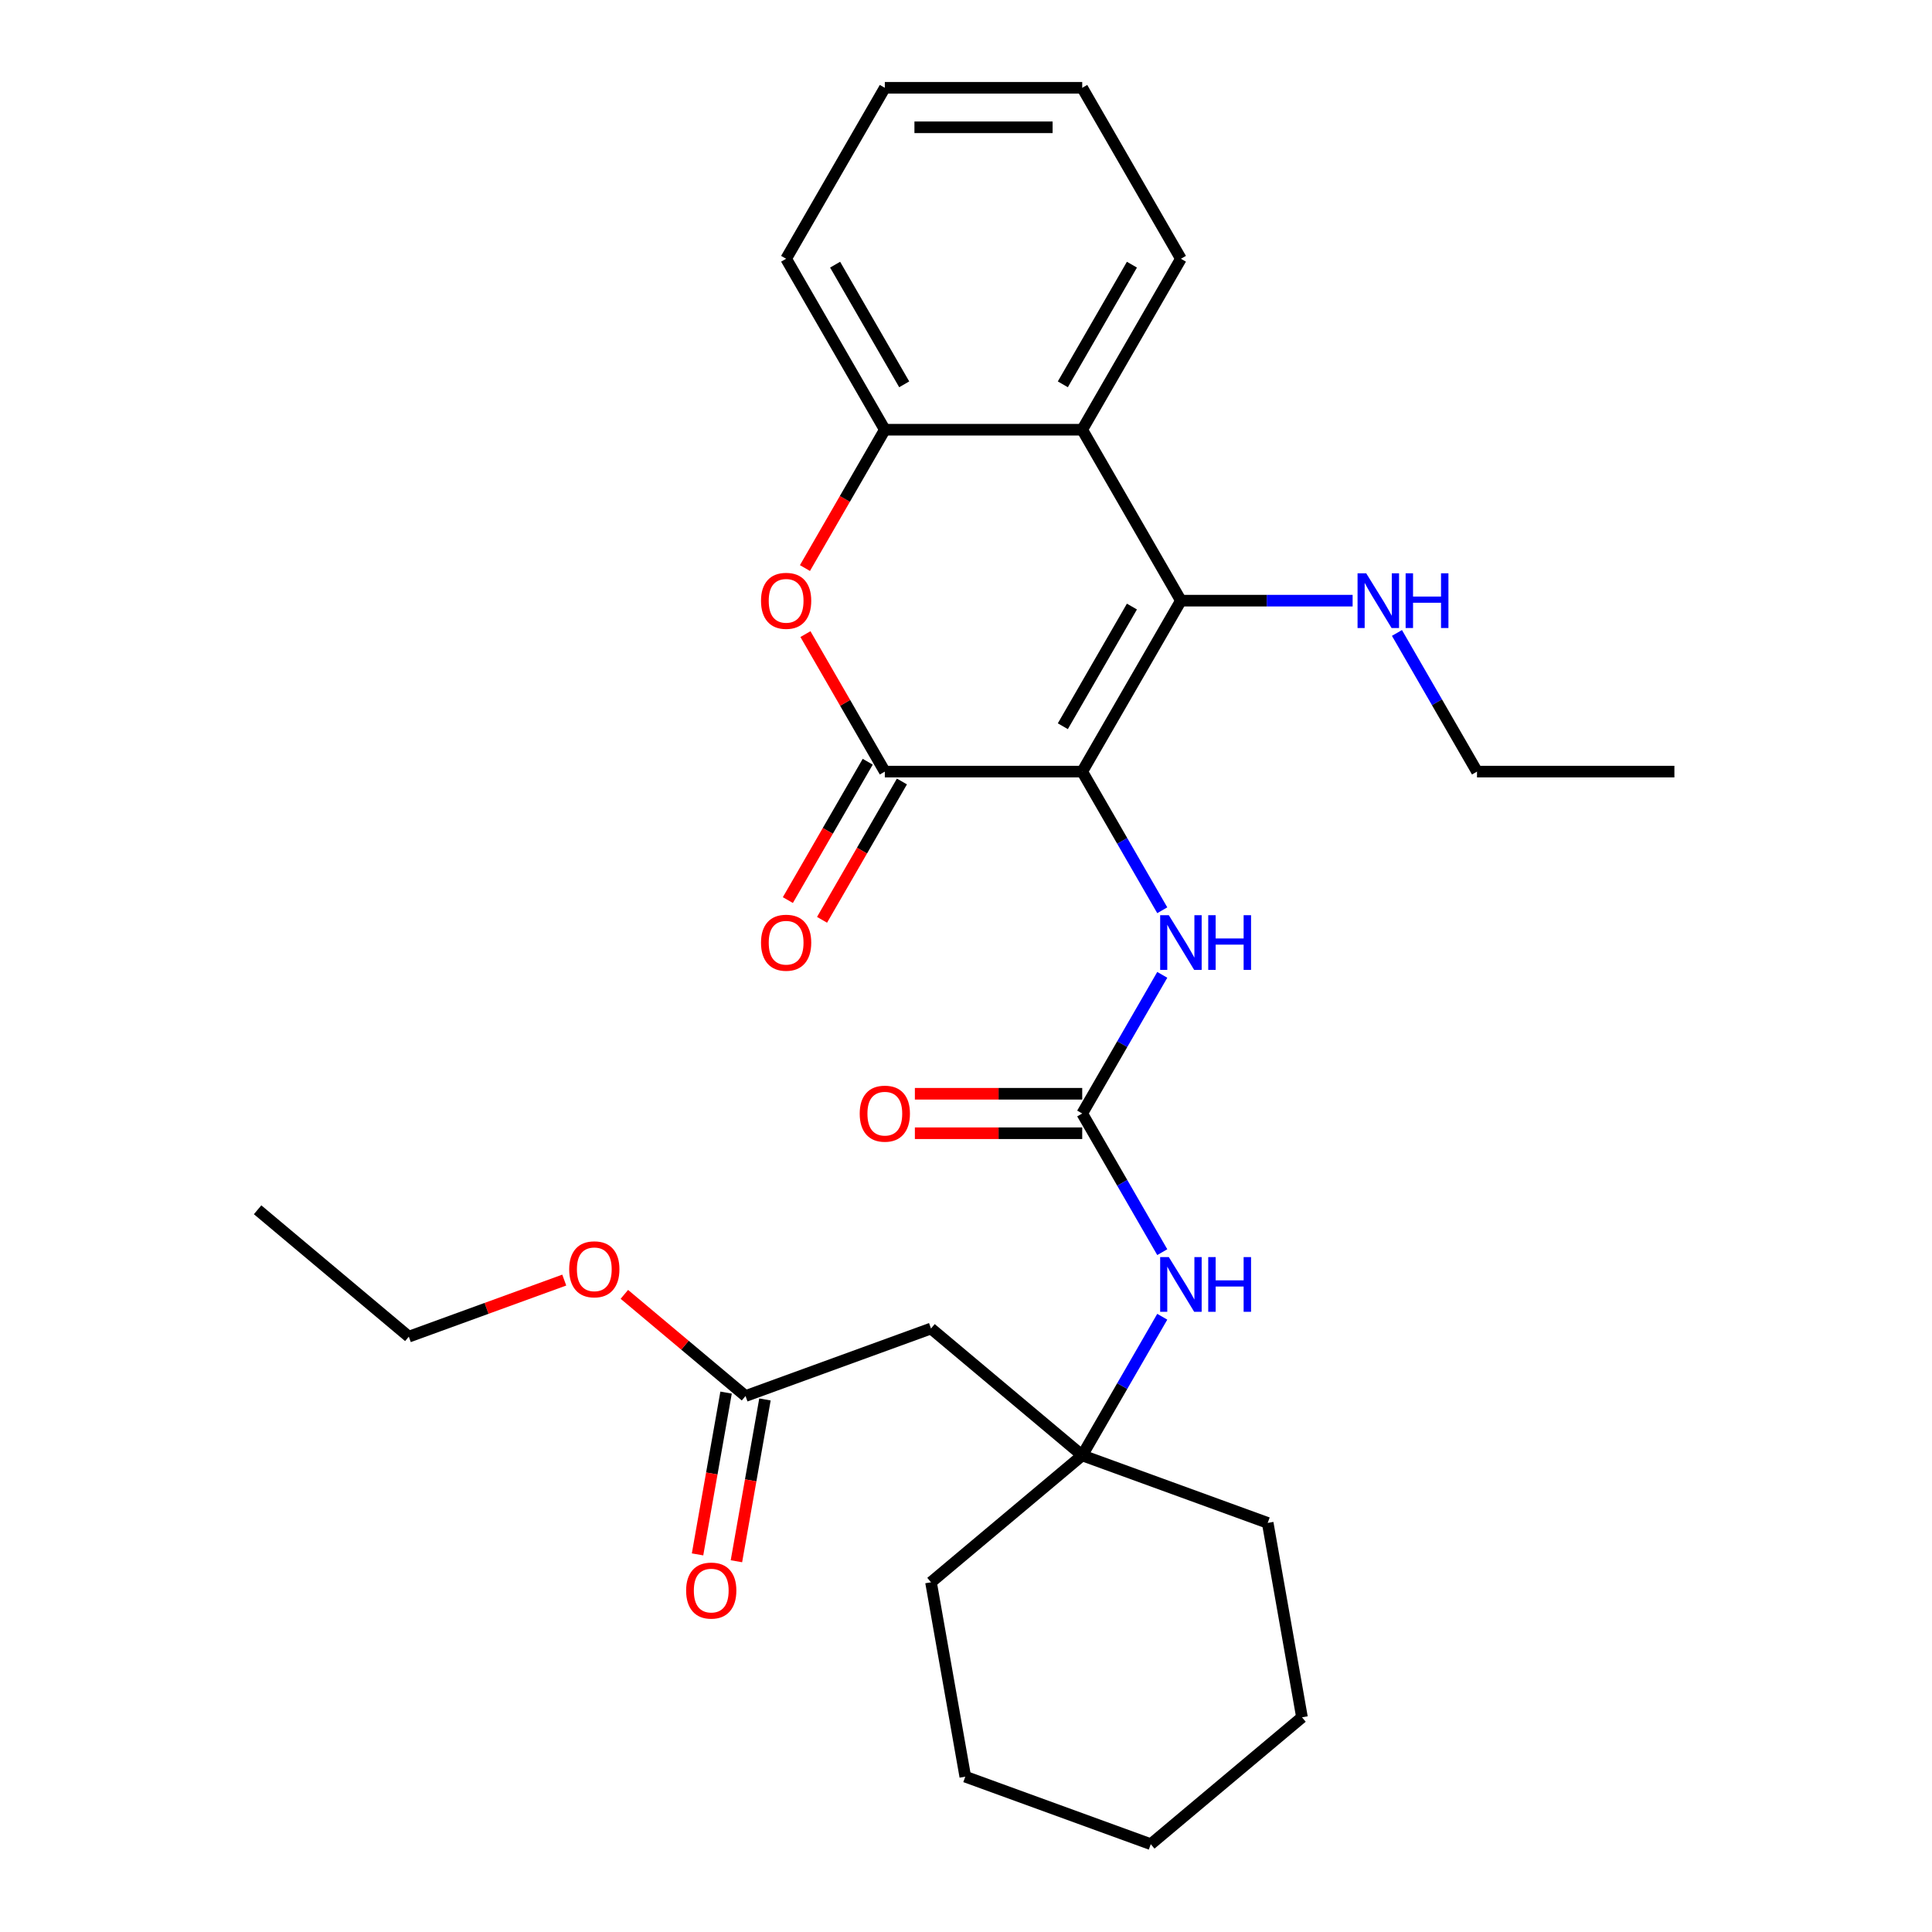 <?xml version='1.0' encoding='iso-8859-1'?>
<svg version='1.1' baseProfile='full'
              xmlns='http://www.w3.org/2000/svg'
                      xmlns:rdkit='http://www.rdkit.org/xml'
                      xmlns:xlink='http://www.w3.org/1999/xlink'
                  xml:space='preserve'
width='1000px' height='1000px' viewBox='0 0 1000 1000'>
<!-- END OF HEADER -->
<rect style='opacity:1.0;fill:#FFFFFF;stroke:none' width='1000' height='1000' x='0' y='0'> </rect>
<path class='bond-0' d='M 560.154,399.382 L 611.239,310.9' style='fill:none;fill-rule:evenodd;stroke:#000000;stroke-width:6px;stroke-linecap:butt;stroke-linejoin:miter;stroke-opacity:1' />
<path class='bond-0' d='M 550.12,375.893 L 585.879,313.955' style='fill:none;fill-rule:evenodd;stroke:#000000;stroke-width:6px;stroke-linecap:butt;stroke-linejoin:miter;stroke-opacity:1' />
<path class='bond-1' d='M 560.154,399.382 L 457.984,399.382' style='fill:none;fill-rule:evenodd;stroke:#000000;stroke-width:6px;stroke-linecap:butt;stroke-linejoin:miter;stroke-opacity:1' />
<path class='bond-4' d='M 560.154,399.382 L 580.871,435.266' style='fill:none;fill-rule:evenodd;stroke:#000000;stroke-width:6px;stroke-linecap:butt;stroke-linejoin:miter;stroke-opacity:1' />
<path class='bond-4' d='M 580.871,435.266 L 601.589,471.15' style='fill:none;fill-rule:evenodd;stroke:#0000FF;stroke-width:6px;stroke-linecap:butt;stroke-linejoin:miter;stroke-opacity:1' />
<path class='bond-3' d='M 611.239,310.9 L 560.154,222.418' style='fill:none;fill-rule:evenodd;stroke:#000000;stroke-width:6px;stroke-linecap:butt;stroke-linejoin:miter;stroke-opacity:1' />
<path class='bond-13' d='M 611.239,310.9 L 655.677,310.9' style='fill:none;fill-rule:evenodd;stroke:#000000;stroke-width:6px;stroke-linecap:butt;stroke-linejoin:miter;stroke-opacity:1' />
<path class='bond-13' d='M 655.677,310.9 L 700.114,310.9' style='fill:none;fill-rule:evenodd;stroke:#0000FF;stroke-width:6px;stroke-linecap:butt;stroke-linejoin:miter;stroke-opacity:1' />
<path class='bond-2' d='M 457.984,399.382 L 437.439,363.798' style='fill:none;fill-rule:evenodd;stroke:#000000;stroke-width:6px;stroke-linecap:butt;stroke-linejoin:miter;stroke-opacity:1' />
<path class='bond-2' d='M 437.439,363.798 L 416.895,328.214' style='fill:none;fill-rule:evenodd;stroke:#FF0000;stroke-width:6px;stroke-linecap:butt;stroke-linejoin:miter;stroke-opacity:1' />
<path class='bond-11' d='M 449.135,394.274 L 428.464,430.077' style='fill:none;fill-rule:evenodd;stroke:#000000;stroke-width:6px;stroke-linecap:butt;stroke-linejoin:miter;stroke-opacity:1' />
<path class='bond-11' d='M 428.464,430.077 L 407.793,465.881' style='fill:none;fill-rule:evenodd;stroke:#FF0000;stroke-width:6px;stroke-linecap:butt;stroke-linejoin:miter;stroke-opacity:1' />
<path class='bond-11' d='M 466.832,404.491 L 446.16,440.294' style='fill:none;fill-rule:evenodd;stroke:#000000;stroke-width:6px;stroke-linecap:butt;stroke-linejoin:miter;stroke-opacity:1' />
<path class='bond-11' d='M 446.16,440.294 L 425.489,476.098' style='fill:none;fill-rule:evenodd;stroke:#FF0000;stroke-width:6px;stroke-linecap:butt;stroke-linejoin:miter;stroke-opacity:1' />
<path class='bond-6' d='M 416.641,294.026 L 437.312,258.222' style='fill:none;fill-rule:evenodd;stroke:#FF0000;stroke-width:6px;stroke-linecap:butt;stroke-linejoin:miter;stroke-opacity:1' />
<path class='bond-6' d='M 437.312,258.222 L 457.984,222.418' style='fill:none;fill-rule:evenodd;stroke:#000000;stroke-width:6px;stroke-linecap:butt;stroke-linejoin:miter;stroke-opacity:1' />
<path class='bond-16' d='M 560.154,222.418 L 611.239,133.936' style='fill:none;fill-rule:evenodd;stroke:#000000;stroke-width:6px;stroke-linecap:butt;stroke-linejoin:miter;stroke-opacity:1' />
<path class='bond-16' d='M 550.12,198.929 L 585.879,136.992' style='fill:none;fill-rule:evenodd;stroke:#000000;stroke-width:6px;stroke-linecap:butt;stroke-linejoin:miter;stroke-opacity:1' />
<path class='bond-29' d='M 560.154,222.418 L 457.984,222.418' style='fill:none;fill-rule:evenodd;stroke:#000000;stroke-width:6px;stroke-linecap:butt;stroke-linejoin:miter;stroke-opacity:1' />
<path class='bond-5' d='M 601.589,504.578 L 580.871,540.462' style='fill:none;fill-rule:evenodd;stroke:#0000FF;stroke-width:6px;stroke-linecap:butt;stroke-linejoin:miter;stroke-opacity:1' />
<path class='bond-5' d='M 580.871,540.462 L 560.154,576.346' style='fill:none;fill-rule:evenodd;stroke:#000000;stroke-width:6px;stroke-linecap:butt;stroke-linejoin:miter;stroke-opacity:1' />
<path class='bond-9' d='M 560.154,576.346 L 580.871,612.23' style='fill:none;fill-rule:evenodd;stroke:#000000;stroke-width:6px;stroke-linecap:butt;stroke-linejoin:miter;stroke-opacity:1' />
<path class='bond-9' d='M 580.871,612.23 L 601.589,648.114' style='fill:none;fill-rule:evenodd;stroke:#0000FF;stroke-width:6px;stroke-linecap:butt;stroke-linejoin:miter;stroke-opacity:1' />
<path class='bond-12' d='M 560.154,566.129 L 516.846,566.129' style='fill:none;fill-rule:evenodd;stroke:#000000;stroke-width:6px;stroke-linecap:butt;stroke-linejoin:miter;stroke-opacity:1' />
<path class='bond-12' d='M 516.846,566.129 L 473.538,566.129' style='fill:none;fill-rule:evenodd;stroke:#FF0000;stroke-width:6px;stroke-linecap:butt;stroke-linejoin:miter;stroke-opacity:1' />
<path class='bond-12' d='M 560.154,586.563 L 516.846,586.563' style='fill:none;fill-rule:evenodd;stroke:#000000;stroke-width:6px;stroke-linecap:butt;stroke-linejoin:miter;stroke-opacity:1' />
<path class='bond-12' d='M 516.846,586.563 L 473.538,586.563' style='fill:none;fill-rule:evenodd;stroke:#FF0000;stroke-width:6px;stroke-linecap:butt;stroke-linejoin:miter;stroke-opacity:1' />
<path class='bond-17' d='M 457.984,222.418 L 406.898,133.936' style='fill:none;fill-rule:evenodd;stroke:#000000;stroke-width:6px;stroke-linecap:butt;stroke-linejoin:miter;stroke-opacity:1' />
<path class='bond-17' d='M 468.017,198.929 L 432.258,136.992' style='fill:none;fill-rule:evenodd;stroke:#000000;stroke-width:6px;stroke-linecap:butt;stroke-linejoin:miter;stroke-opacity:1' />
<path class='bond-7' d='M 560.154,753.31 L 580.871,717.426' style='fill:none;fill-rule:evenodd;stroke:#000000;stroke-width:6px;stroke-linecap:butt;stroke-linejoin:miter;stroke-opacity:1' />
<path class='bond-7' d='M 580.871,717.426 L 601.589,681.542' style='fill:none;fill-rule:evenodd;stroke:#0000FF;stroke-width:6px;stroke-linecap:butt;stroke-linejoin:miter;stroke-opacity:1' />
<path class='bond-8' d='M 560.154,753.31 L 481.887,687.636' style='fill:none;fill-rule:evenodd;stroke:#000000;stroke-width:6px;stroke-linecap:butt;stroke-linejoin:miter;stroke-opacity:1' />
<path class='bond-18' d='M 560.154,753.31 L 656.162,788.254' style='fill:none;fill-rule:evenodd;stroke:#000000;stroke-width:6px;stroke-linecap:butt;stroke-linejoin:miter;stroke-opacity:1' />
<path class='bond-19' d='M 560.154,753.31 L 481.887,818.983' style='fill:none;fill-rule:evenodd;stroke:#000000;stroke-width:6px;stroke-linecap:butt;stroke-linejoin:miter;stroke-opacity:1' />
<path class='bond-10' d='M 481.887,687.636 L 385.878,722.58' style='fill:none;fill-rule:evenodd;stroke:#000000;stroke-width:6px;stroke-linecap:butt;stroke-linejoin:miter;stroke-opacity:1' />
<path class='bond-14' d='M 375.816,720.806 L 368.433,762.678' style='fill:none;fill-rule:evenodd;stroke:#000000;stroke-width:6px;stroke-linecap:butt;stroke-linejoin:miter;stroke-opacity:1' />
<path class='bond-14' d='M 368.433,762.678 L 361.05,804.55' style='fill:none;fill-rule:evenodd;stroke:#FF0000;stroke-width:6px;stroke-linecap:butt;stroke-linejoin:miter;stroke-opacity:1' />
<path class='bond-14' d='M 395.94,724.354 L 388.557,766.226' style='fill:none;fill-rule:evenodd;stroke:#000000;stroke-width:6px;stroke-linecap:butt;stroke-linejoin:miter;stroke-opacity:1' />
<path class='bond-14' d='M 388.557,766.226 L 381.174,808.098' style='fill:none;fill-rule:evenodd;stroke:#FF0000;stroke-width:6px;stroke-linecap:butt;stroke-linejoin:miter;stroke-opacity:1' />
<path class='bond-15' d='M 385.878,722.58 L 354.522,696.269' style='fill:none;fill-rule:evenodd;stroke:#000000;stroke-width:6px;stroke-linecap:butt;stroke-linejoin:miter;stroke-opacity:1' />
<path class='bond-15' d='M 354.522,696.269 L 323.166,669.958' style='fill:none;fill-rule:evenodd;stroke:#FF0000;stroke-width:6px;stroke-linecap:butt;stroke-linejoin:miter;stroke-opacity:1' />
<path class='bond-20' d='M 723.059,327.614 L 743.776,363.498' style='fill:none;fill-rule:evenodd;stroke:#0000FF;stroke-width:6px;stroke-linecap:butt;stroke-linejoin:miter;stroke-opacity:1' />
<path class='bond-20' d='M 743.776,363.498 L 764.494,399.382' style='fill:none;fill-rule:evenodd;stroke:#000000;stroke-width:6px;stroke-linecap:butt;stroke-linejoin:miter;stroke-opacity:1' />
<path class='bond-21' d='M 292.057,662.568 L 251.83,677.209' style='fill:none;fill-rule:evenodd;stroke:#FF0000;stroke-width:6px;stroke-linecap:butt;stroke-linejoin:miter;stroke-opacity:1' />
<path class='bond-21' d='M 251.83,677.209 L 211.603,691.851' style='fill:none;fill-rule:evenodd;stroke:#000000;stroke-width:6px;stroke-linecap:butt;stroke-linejoin:miter;stroke-opacity:1' />
<path class='bond-22' d='M 611.239,133.936 L 560.154,45.455' style='fill:none;fill-rule:evenodd;stroke:#000000;stroke-width:6px;stroke-linecap:butt;stroke-linejoin:miter;stroke-opacity:1' />
<path class='bond-24' d='M 406.898,133.936 L 457.984,45.455' style='fill:none;fill-rule:evenodd;stroke:#000000;stroke-width:6px;stroke-linecap:butt;stroke-linejoin:miter;stroke-opacity:1' />
<path class='bond-27' d='M 656.162,788.254 L 673.904,888.872' style='fill:none;fill-rule:evenodd;stroke:#000000;stroke-width:6px;stroke-linecap:butt;stroke-linejoin:miter;stroke-opacity:1' />
<path class='bond-26' d='M 481.887,818.983 L 499.628,919.601' style='fill:none;fill-rule:evenodd;stroke:#000000;stroke-width:6px;stroke-linecap:butt;stroke-linejoin:miter;stroke-opacity:1' />
<path class='bond-23' d='M 764.494,399.382 L 866.664,399.382' style='fill:none;fill-rule:evenodd;stroke:#000000;stroke-width:6px;stroke-linecap:butt;stroke-linejoin:miter;stroke-opacity:1' />
<path class='bond-25' d='M 211.603,691.851 L 133.336,626.177' style='fill:none;fill-rule:evenodd;stroke:#000000;stroke-width:6px;stroke-linecap:butt;stroke-linejoin:miter;stroke-opacity:1' />
<path class='bond-30' d='M 560.154,45.455 L 457.984,45.455' style='fill:none;fill-rule:evenodd;stroke:#000000;stroke-width:6px;stroke-linecap:butt;stroke-linejoin:miter;stroke-opacity:1' />
<path class='bond-30' d='M 544.828,65.889 L 473.309,65.889' style='fill:none;fill-rule:evenodd;stroke:#000000;stroke-width:6px;stroke-linecap:butt;stroke-linejoin:miter;stroke-opacity:1' />
<path class='bond-28' d='M 499.628,919.601 L 595.637,954.545' style='fill:none;fill-rule:evenodd;stroke:#000000;stroke-width:6px;stroke-linecap:butt;stroke-linejoin:miter;stroke-opacity:1' />
<path class='bond-31' d='M 673.904,888.872 L 595.637,954.545' style='fill:none;fill-rule:evenodd;stroke:#000000;stroke-width:6px;stroke-linecap:butt;stroke-linejoin:miter;stroke-opacity:1' />
<path  class='atom-3' d='M 393.898 310.98
Q 393.898 304.18, 397.258 300.38
Q 400.618 296.58, 406.898 296.58
Q 413.178 296.58, 416.538 300.38
Q 419.898 304.18, 419.898 310.98
Q 419.898 317.86, 416.498 321.78
Q 413.098 325.66, 406.898 325.66
Q 400.658 325.66, 397.258 321.78
Q 393.898 317.9, 393.898 310.98
M 406.898 322.46
Q 411.218 322.46, 413.538 319.58
Q 415.898 316.66, 415.898 310.98
Q 415.898 305.42, 413.538 302.62
Q 411.218 299.78, 406.898 299.78
Q 402.578 299.78, 400.218 302.58
Q 397.898 305.38, 397.898 310.98
Q 397.898 316.7, 400.218 319.58
Q 402.578 322.46, 406.898 322.46
' fill='#FF0000'/>
<path  class='atom-5' d='M 604.979 473.704
L 614.259 488.704
Q 615.179 490.184, 616.659 492.864
Q 618.139 495.544, 618.219 495.704
L 618.219 473.704
L 621.979 473.704
L 621.979 502.024
L 618.099 502.024
L 608.139 485.624
Q 606.979 483.704, 605.739 481.504
Q 604.539 479.304, 604.179 478.624
L 604.179 502.024
L 600.499 502.024
L 600.499 473.704
L 604.979 473.704
' fill='#0000FF'/>
<path  class='atom-5' d='M 625.379 473.704
L 629.219 473.704
L 629.219 485.744
L 643.699 485.744
L 643.699 473.704
L 647.539 473.704
L 647.539 502.024
L 643.699 502.024
L 643.699 488.944
L 629.219 488.944
L 629.219 502.024
L 625.379 502.024
L 625.379 473.704
' fill='#0000FF'/>
<path  class='atom-10' d='M 604.979 650.668
L 614.259 665.668
Q 615.179 667.148, 616.659 669.828
Q 618.139 672.508, 618.219 672.668
L 618.219 650.668
L 621.979 650.668
L 621.979 678.988
L 618.099 678.988
L 608.139 662.588
Q 606.979 660.668, 605.739 658.468
Q 604.539 656.268, 604.179 655.588
L 604.179 678.988
L 600.499 678.988
L 600.499 650.668
L 604.979 650.668
' fill='#0000FF'/>
<path  class='atom-10' d='M 625.379 650.668
L 629.219 650.668
L 629.219 662.708
L 643.699 662.708
L 643.699 650.668
L 647.539 650.668
L 647.539 678.988
L 643.699 678.988
L 643.699 665.908
L 629.219 665.908
L 629.219 678.988
L 625.379 678.988
L 625.379 650.668
' fill='#0000FF'/>
<path  class='atom-12' d='M 393.898 487.944
Q 393.898 481.144, 397.258 477.344
Q 400.618 473.544, 406.898 473.544
Q 413.178 473.544, 416.538 477.344
Q 419.898 481.144, 419.898 487.944
Q 419.898 494.824, 416.498 498.744
Q 413.098 502.624, 406.898 502.624
Q 400.658 502.624, 397.258 498.744
Q 393.898 494.864, 393.898 487.944
M 406.898 499.424
Q 411.218 499.424, 413.538 496.544
Q 415.898 493.624, 415.898 487.944
Q 415.898 482.384, 413.538 479.584
Q 411.218 476.744, 406.898 476.744
Q 402.578 476.744, 400.218 479.544
Q 397.898 482.344, 397.898 487.944
Q 397.898 493.664, 400.218 496.544
Q 402.578 499.424, 406.898 499.424
' fill='#FF0000'/>
<path  class='atom-13' d='M 444.984 576.426
Q 444.984 569.626, 448.344 565.826
Q 451.704 562.026, 457.984 562.026
Q 464.264 562.026, 467.624 565.826
Q 470.984 569.626, 470.984 576.426
Q 470.984 583.306, 467.584 587.226
Q 464.184 591.106, 457.984 591.106
Q 451.744 591.106, 448.344 587.226
Q 444.984 583.346, 444.984 576.426
M 457.984 587.906
Q 462.304 587.906, 464.624 585.026
Q 466.984 582.106, 466.984 576.426
Q 466.984 570.866, 464.624 568.066
Q 462.304 565.226, 457.984 565.226
Q 453.664 565.226, 451.304 568.026
Q 448.984 570.826, 448.984 576.426
Q 448.984 582.146, 451.304 585.026
Q 453.664 587.906, 457.984 587.906
' fill='#FF0000'/>
<path  class='atom-14' d='M 707.149 296.74
L 716.429 311.74
Q 717.349 313.22, 718.829 315.9
Q 720.309 318.58, 720.389 318.74
L 720.389 296.74
L 724.149 296.74
L 724.149 325.06
L 720.269 325.06
L 710.309 308.66
Q 709.149 306.74, 707.909 304.54
Q 706.709 302.34, 706.349 301.66
L 706.349 325.06
L 702.669 325.06
L 702.669 296.74
L 707.149 296.74
' fill='#0000FF'/>
<path  class='atom-14' d='M 727.549 296.74
L 731.389 296.74
L 731.389 308.78
L 745.869 308.78
L 745.869 296.74
L 749.709 296.74
L 749.709 325.06
L 745.869 325.06
L 745.869 311.98
L 731.389 311.98
L 731.389 325.06
L 727.549 325.06
L 727.549 296.74
' fill='#0000FF'/>
<path  class='atom-15' d='M 355.137 823.278
Q 355.137 816.478, 358.497 812.678
Q 361.857 808.878, 368.137 808.878
Q 374.417 808.878, 377.777 812.678
Q 381.137 816.478, 381.137 823.278
Q 381.137 830.158, 377.737 834.078
Q 374.337 837.958, 368.137 837.958
Q 361.897 837.958, 358.497 834.078
Q 355.137 830.198, 355.137 823.278
M 368.137 834.758
Q 372.457 834.758, 374.777 831.878
Q 377.137 828.958, 377.137 823.278
Q 377.137 817.718, 374.777 814.918
Q 372.457 812.078, 368.137 812.078
Q 363.817 812.078, 361.457 814.878
Q 359.137 817.678, 359.137 823.278
Q 359.137 828.998, 361.457 831.878
Q 363.817 834.758, 368.137 834.758
' fill='#FF0000'/>
<path  class='atom-16' d='M 294.611 656.987
Q 294.611 650.187, 297.971 646.387
Q 301.331 642.587, 307.611 642.587
Q 313.891 642.587, 317.251 646.387
Q 320.611 650.187, 320.611 656.987
Q 320.611 663.867, 317.211 667.787
Q 313.811 671.667, 307.611 671.667
Q 301.371 671.667, 297.971 667.787
Q 294.611 663.907, 294.611 656.987
M 307.611 668.467
Q 311.931 668.467, 314.251 665.587
Q 316.611 662.667, 316.611 656.987
Q 316.611 651.427, 314.251 648.627
Q 311.931 645.787, 307.611 645.787
Q 303.291 645.787, 300.931 648.587
Q 298.611 651.387, 298.611 656.987
Q 298.611 662.707, 300.931 665.587
Q 303.291 668.467, 307.611 668.467
' fill='#FF0000'/>
</svg>
